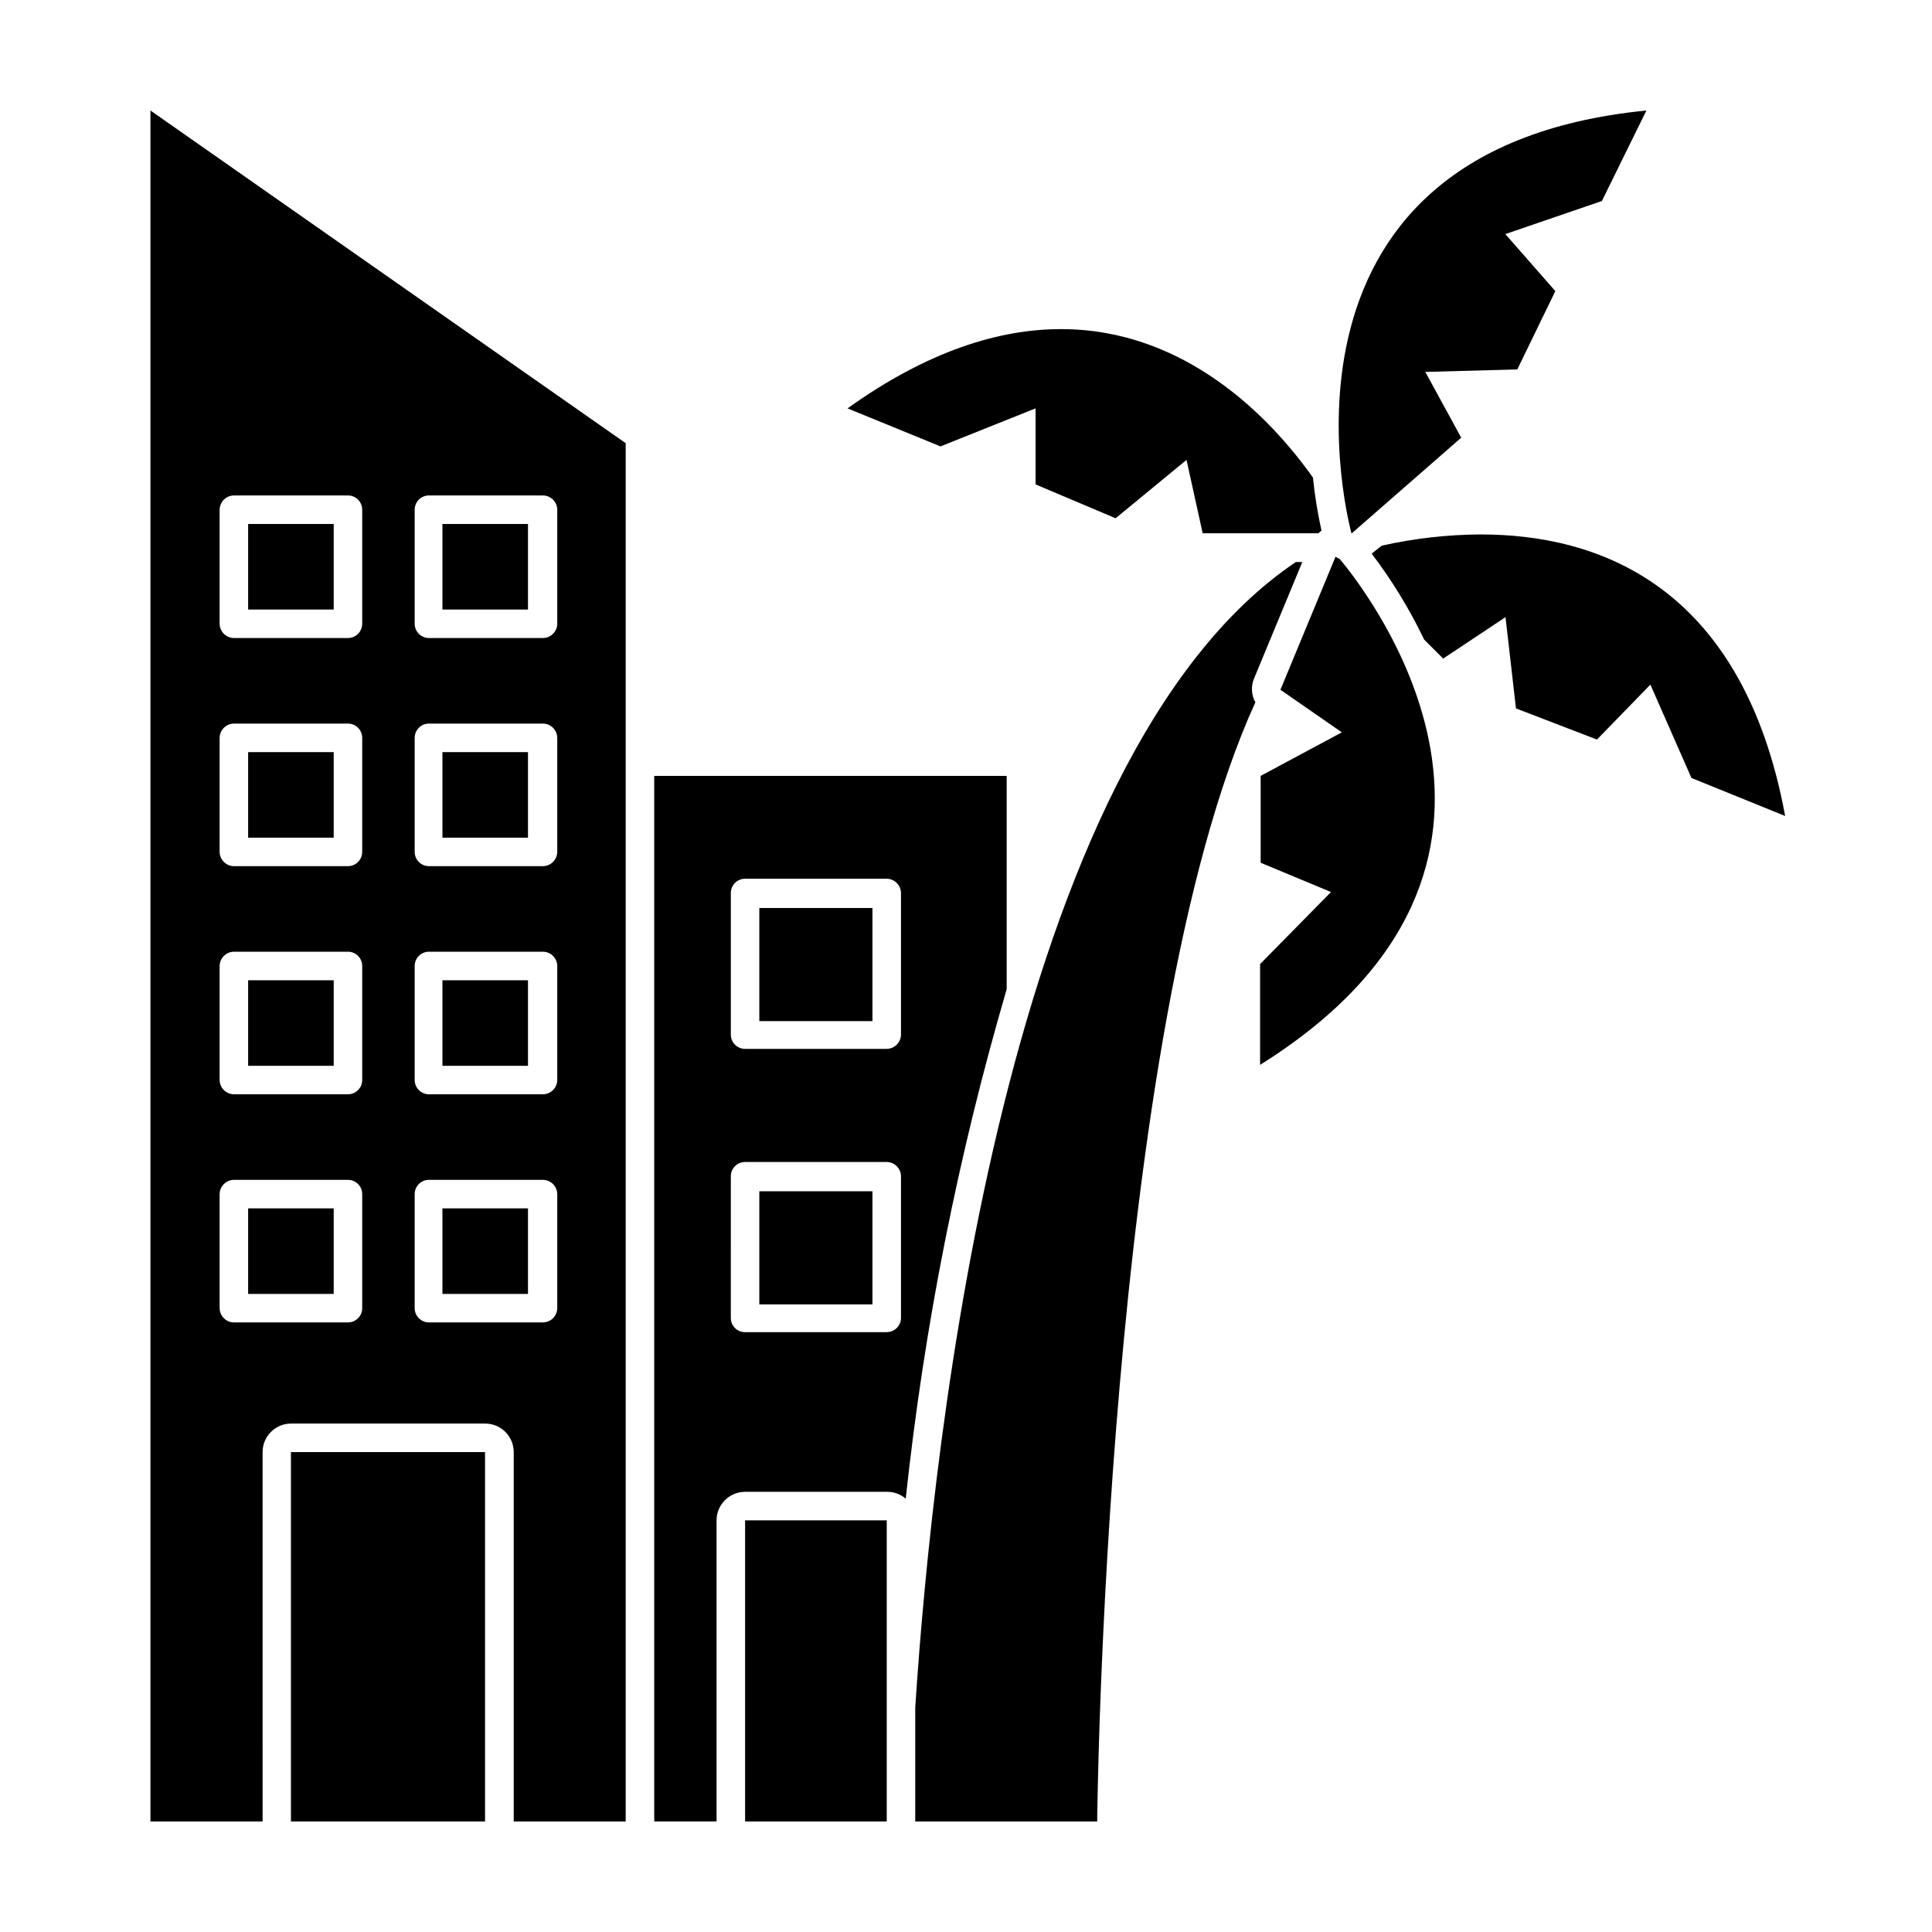 <?xml version="1.0" encoding="UTF-8"?>
<!-- Uploaded to: SVG Repo, www.svgrepo.com, Generator: SVG Repo Mixer Tools -->
<svg fill="#000000" width="800px" height="800px" version="1.1" viewBox="144 144 512 512" xmlns="http://www.w3.org/2000/svg">
 <g>
  <path d="m333.9 546.91c0-4.176 3.383-7.559 7.559-7.559h37.535-0.004c1.848-0.039 3.644 0.605 5.039 1.812 4.894-45.711 13.848-90.895 26.754-135.02v-56.527h-93.406v277.09h16.523zm3.777-166.26c0-2.086 1.691-3.777 3.781-3.777h37.535-0.004c2.078 0.027 3.754 1.703 3.781 3.777v37.535c-0.027 2.074-1.703 3.75-3.781 3.777h-37.531c-2.09 0-3.781-1.691-3.781-3.777zm0 75.066c0-2.086 1.691-3.777 3.781-3.777h37.535-0.004c2.078 0.027 3.754 1.703 3.781 3.777v37.535c0 2.086-1.691 3.777-3.781 3.777h-37.531c-1.008 0.016-1.977-0.379-2.688-1.09-0.711-0.711-1.105-1.68-1.094-2.688z"/>
  <path d="m386.55 626.71h48.215s1.914-208.98 41.918-296.59v0.004c-1.074-1.938-1.203-4.254-0.355-6.297l12.797-30.883h-1.715c-76.777 51.637-96.176 231.6-100.86 303.54z"/>
  <path d="m494.21 284.62c-1.027-4.637-1.785-9.328-2.266-14.055-11.336-16.023-33.957-39.348-66.758-39.348-16.324 0-35.266 5.742-56.578 21.008l24.637 10.078 25.191-10.078v20.152l21.211 8.969 18.793-15.469 4.281 19.445h30.684v0.004c0.242-0.262 0.512-0.5 0.805-0.707z"/>
  <path d="m507.51 290.72c5.391 7.102 10.051 14.73 13.906 22.773l5.039 5.039 16.523-10.984 2.769 24.184 21.461 8.262 14.16-14.562 10.883 24.738 24.836 10.078c-11.438-61.918-50.383-74.613-80.609-74.613v-0.004c-8.848 0.039-17.664 1.035-26.297 2.973z"/>
  <path d="m499.6 338.08-21.512 11.535v23.023l18.641 7.758-18.793 19.098v26.703c84.488-52.852 29.07-124.54 21.109-134.06v-0.004c-0.395-0.152-0.766-0.355-1.109-0.605l-14.609 35.266z"/>
  <path d="m531.24 259.99-9.523-17.434 24.383-0.652 10.078-20.758-13.25-15.113 25.594-8.766 11.789-23.98c-106.41 10.477-78.141 112.1-78.141 112.1z"/>
  <path d="m213.59 528.82c0-4.176 3.383-7.559 7.555-7.559h51.441c4.172 0 7.555 3.383 7.555 7.559v97.887h29.676v-365.26l-125.95-88.164v453.43h29.727zm40.305-249.74c0-2.09 1.691-3.781 3.777-3.781h30.23c2.074 0.027 3.75 1.703 3.777 3.781v30.23-0.004c-0.027 2.074-1.703 3.75-3.777 3.777h-30.23c-2.086 0-3.777-1.691-3.777-3.777zm0 60.457c0-2.09 1.691-3.781 3.777-3.781h30.23c2.074 0.027 3.75 1.703 3.777 3.781v30.23-0.004c-0.027 2.074-1.703 3.75-3.777 3.777h-30.23c-2.086 0-3.777-1.691-3.777-3.777zm0 60.457c0-2.09 1.691-3.781 3.777-3.781h30.23c2.074 0.027 3.75 1.703 3.777 3.781v30.23-0.004c-0.027 2.074-1.703 3.754-3.777 3.777h-30.23c-2.086 0-3.777-1.691-3.777-3.777zm0 60.457c0-2.09 1.691-3.781 3.777-3.781h30.23c2.074 0.027 3.75 1.703 3.777 3.781v30.23-0.004c-0.027 2.074-1.703 3.754-3.777 3.777h-30.23c-2.086 0-3.777-1.691-3.777-3.777zm-51.691-181.37c0.027-2.078 1.703-3.754 3.777-3.781h30.23c2.086 0 3.777 1.691 3.777 3.781v30.23-0.004c0 2.086-1.691 3.777-3.777 3.777h-30.23c-2.074-0.027-3.75-1.703-3.777-3.777zm0 60.457c0.027-2.078 1.703-3.754 3.777-3.781h30.23c2.086 0 3.777 1.691 3.777 3.781v30.23-0.004c0 2.086-1.691 3.777-3.777 3.777h-30.23c-2.074-0.027-3.75-1.703-3.777-3.777zm0 60.457c0.027-2.078 1.703-3.754 3.777-3.781h30.23c2.086 0 3.777 1.691 3.777 3.781v30.23-0.004c0 2.086-1.691 3.777-3.777 3.777h-30.23c-2.074-0.023-3.75-1.703-3.777-3.777zm0 90.688v-30.23c0.027-2.078 1.703-3.754 3.777-3.781h30.23c2.086 0 3.777 1.691 3.777 3.781v30.23-0.004c0 2.086-1.691 3.777-3.777 3.777h-30.23c-2.074-0.023-3.75-1.703-3.777-3.777z"/>
  <path d="m221.1 528.82h51.438v97.891h-51.438z"/>
  <path d="m209.76 464.23h22.672v22.672h-22.672z"/>
  <path d="m261.25 464.23h22.672v22.672h-22.672z"/>
  <path d="m209.76 403.78h22.672v22.672h-22.672z"/>
  <path d="m261.25 403.78h22.672v22.672h-22.672z"/>
  <path d="m209.76 343.32h22.672v22.672h-22.672z"/>
  <path d="m261.25 343.32h22.672v22.672h-22.672z"/>
  <path d="m209.76 282.86h22.672v22.672h-22.672z"/>
  <path d="m261.25 282.86h22.672v22.672h-22.672z"/>
  <path d="m345.23 459.7h29.977v29.977h-29.977z"/>
  <path d="m341.46 546.91h37.535v79.805h-37.535z"/>
  <path d="m345.23 384.63h29.977v29.977h-29.977z"/>
 </g>
</svg>